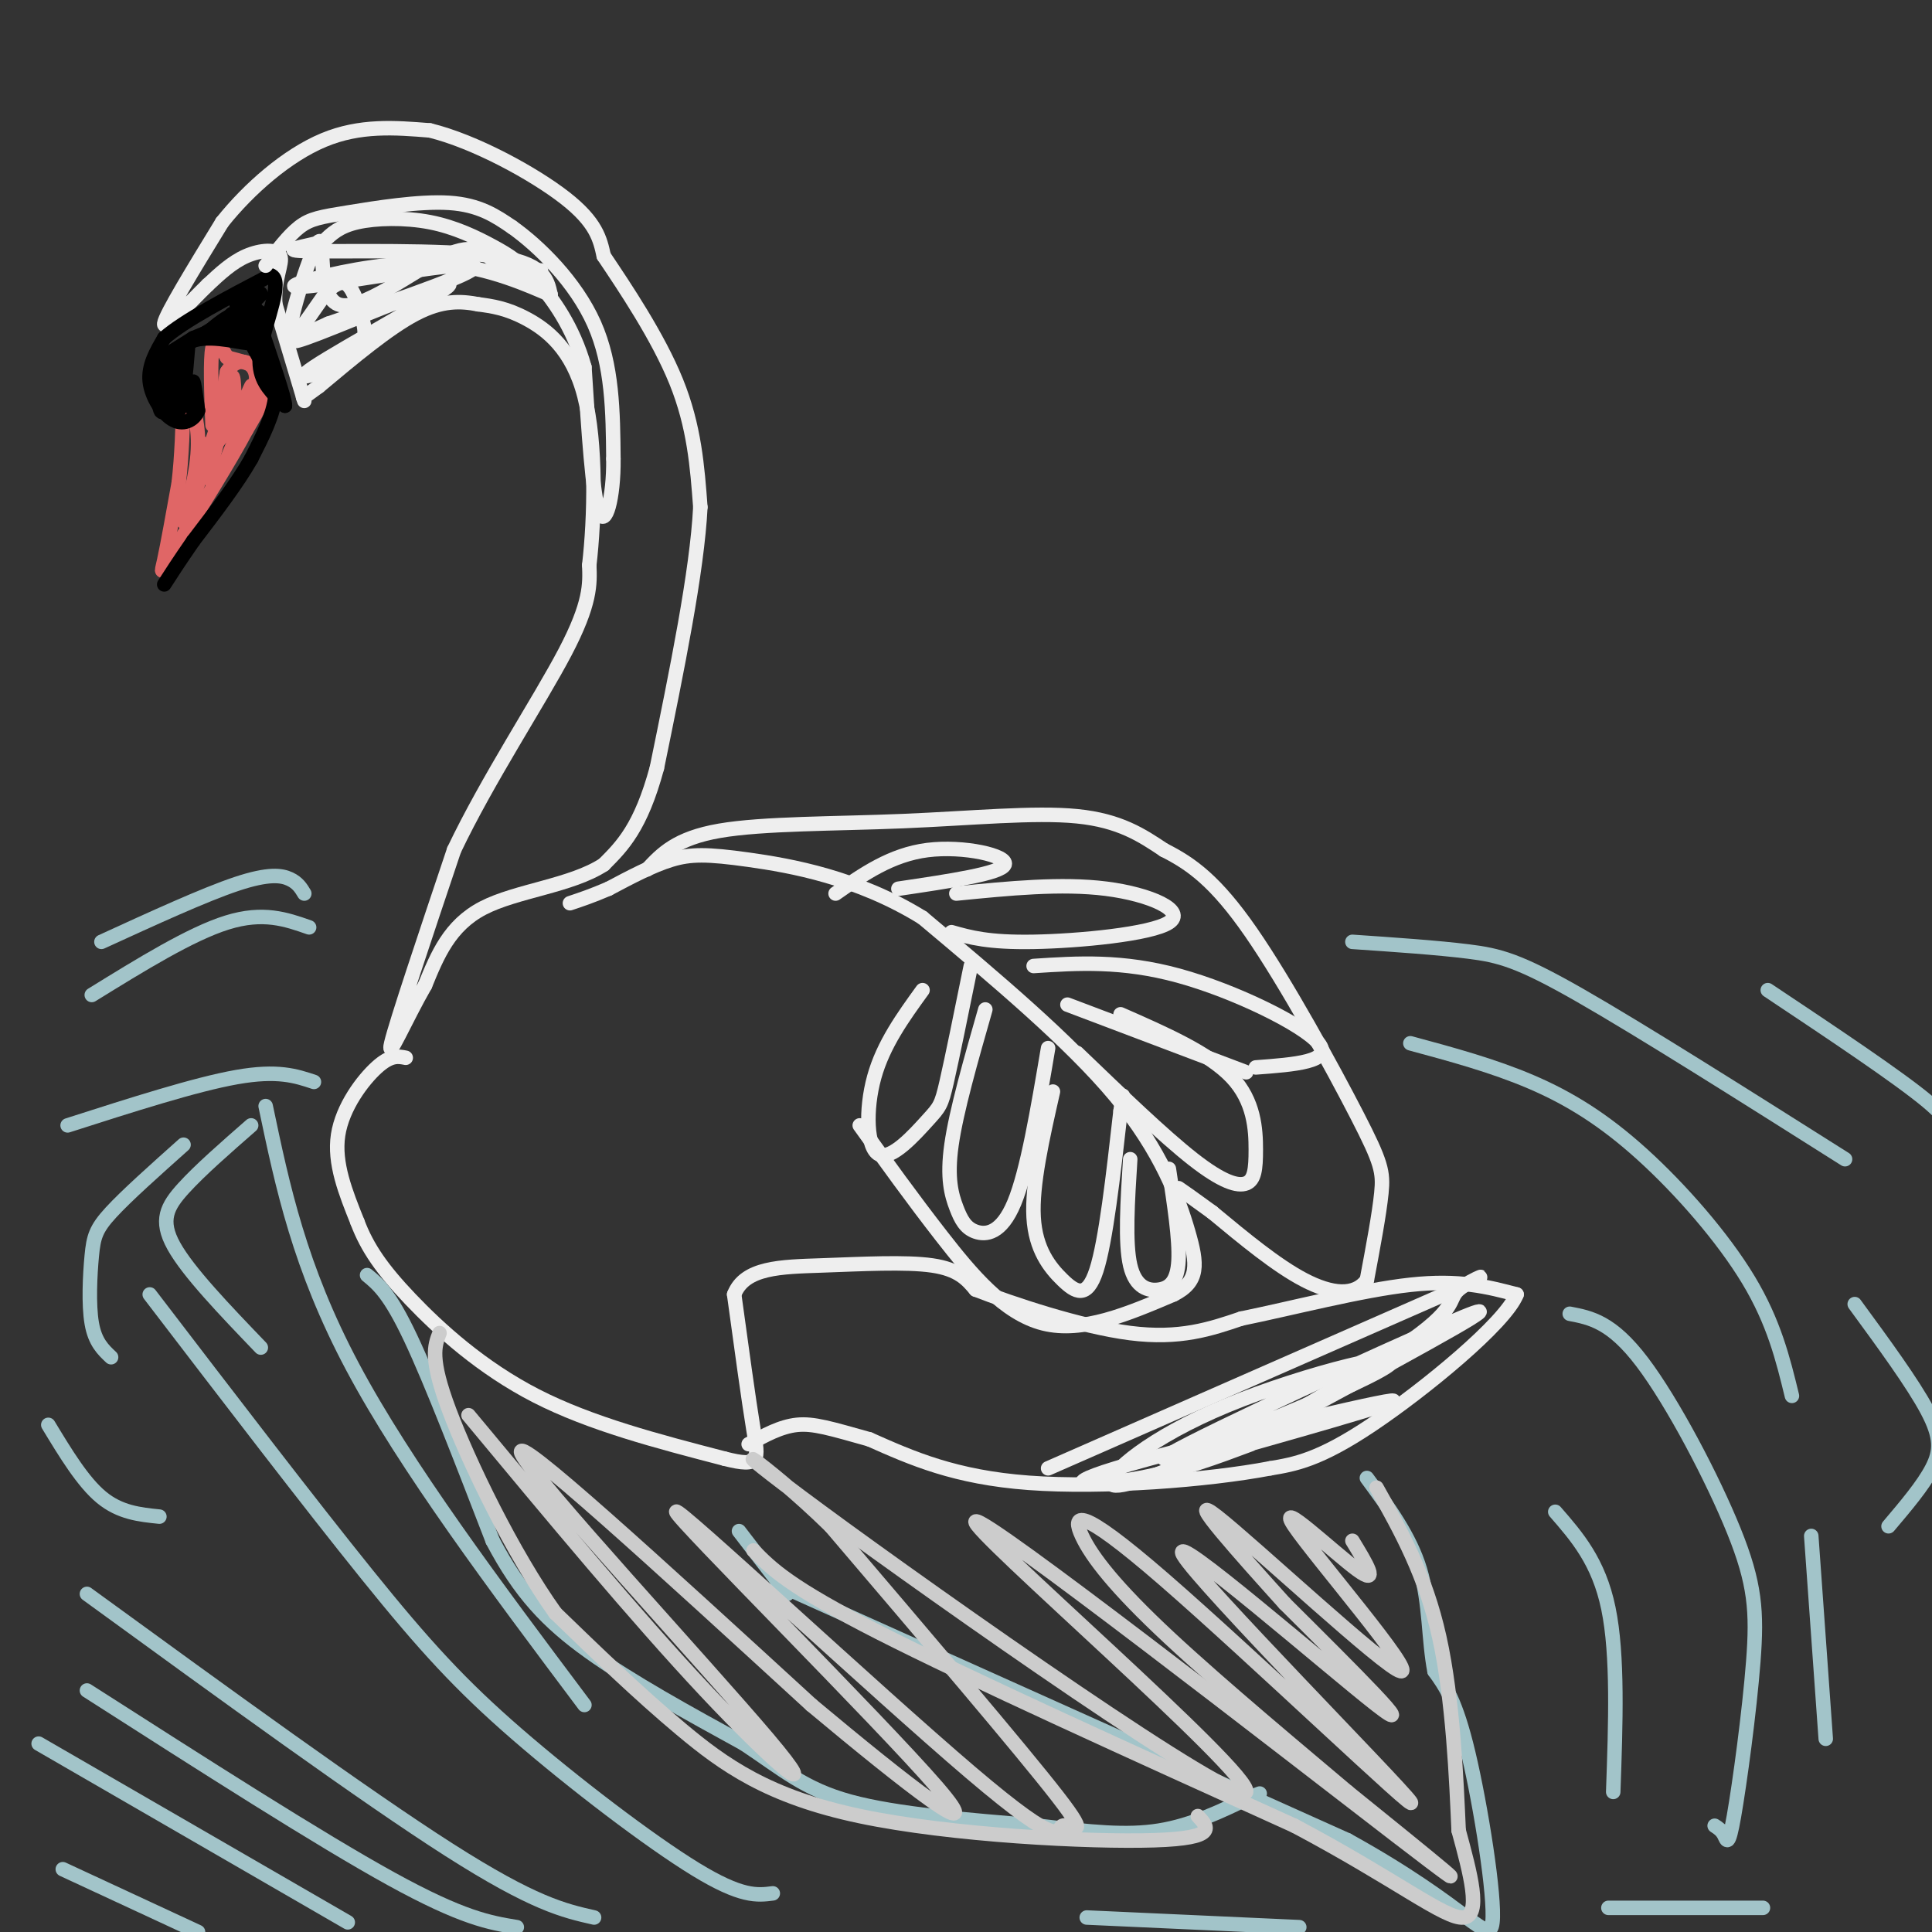 <svg viewBox='0 0 400 400' version='1.1' xmlns='http://www.w3.org/2000/svg' xmlns:xlink='http://www.w3.org/1999/xlink'><rect x="0" y="0" width="400" height="400" fill="#333333" stroke="none"/><g fill='none' stroke='#eeeeee' stroke-width='3' stroke-linecap='round' stroke-linejoin='round'><path d='M63,83c0.000,0.000 -6.000,-20.000 -6,-20'/><path d='M57,63c-0.381,-5.286 1.667,-8.500 1,-10c-0.667,-1.500 -4.048,-1.286 -7,0c-2.952,1.286 -5.476,3.643 -8,6'/><path d='M43,59c-3.778,3.644 -9.222,9.756 -9,8c0.222,-1.756 6.111,-11.378 12,-21'/><path d='M46,46c5.556,-6.956 13.444,-13.844 21,-17c7.556,-3.156 14.778,-2.578 22,-2'/><path d='M89,27c9.289,2.267 21.511,8.933 28,14c6.489,5.067 7.244,8.533 8,12'/><path d='M125,53c4.356,6.489 11.244,16.711 15,26c3.756,9.289 4.378,17.644 5,26'/><path d='M145,105c-0.667,13.333 -4.833,33.667 -9,54'/><path d='M136,159c-3.333,12.333 -7.167,16.167 -11,20'/><path d='M125,179c-6.733,4.400 -18.067,5.400 -25,9c-6.933,3.600 -9.467,9.800 -12,16'/><path d='M88,204c-4.000,6.933 -8.000,16.267 -7,12c1.000,-4.267 7.000,-22.133 13,-40'/><path d='M94,176c6.911,-14.533 17.689,-30.867 23,-41c5.311,-10.133 5.156,-14.067 5,-18'/><path d='M122,117c1.143,-9.786 1.500,-25.250 -1,-35c-2.500,-9.750 -7.857,-13.786 -12,-16c-4.143,-2.214 -7.071,-2.607 -10,-3'/><path d='M99,63c-3.556,-0.689 -7.444,-0.911 -13,2c-5.556,2.911 -12.778,8.956 -20,15'/><path d='M66,80c-3.833,2.833 -3.417,2.417 -3,2'/><path d='M84,219c-1.556,-0.311 -3.111,-0.622 -6,2c-2.889,2.622 -7.111,8.178 -8,14c-0.889,5.822 1.556,11.911 4,18'/><path d='M74,253c2.024,5.369 5.083,9.792 11,16c5.917,6.208 14.690,14.202 26,20c11.310,5.798 25.155,9.399 39,13'/><path d='M150,302c7.578,1.933 7.022,0.267 6,-6c-1.022,-6.267 -2.511,-17.133 -4,-28'/><path d='M152,268c2.190,-5.631 9.667,-5.708 18,-6c8.333,-0.292 17.524,-0.798 23,0c5.476,0.798 7.238,2.899 9,5'/><path d='M202,267c7.489,2.911 21.711,7.689 32,9c10.289,1.311 16.644,-0.844 23,-3'/><path d='M257,273c10.378,-2.111 24.822,-5.889 35,-7c10.178,-1.111 16.089,0.444 22,2'/><path d='M314,268c-2.311,5.911 -19.089,19.689 -30,27c-10.911,7.311 -15.956,8.156 -21,9'/><path d='M263,304c-12.911,2.467 -34.689,4.133 -50,3c-15.311,-1.133 -24.156,-5.067 -33,-9'/><path d='M180,298c-8.022,-2.244 -11.578,-3.356 -15,-3c-3.422,0.356 -6.711,2.178 -10,4'/><path d='M178,233c5.444,7.578 10.889,15.156 17,23c6.111,7.844 12.889,15.956 21,18c8.111,2.044 17.556,-1.978 27,-6'/><path d='M243,268c5.274,-2.643 4.958,-6.250 3,-13c-1.958,-6.750 -5.560,-16.643 -15,-28c-9.440,-11.357 -24.720,-24.179 -40,-37'/><path d='M191,190c-13.536,-8.369 -27.375,-10.792 -36,-12c-8.625,-1.208 -12.036,-1.202 -16,0c-3.964,1.202 -8.482,3.601 -13,6'/><path d='M126,184c-3.500,1.500 -5.750,2.250 -8,3'/><path d='M134,180c3.006,-3.226 6.012,-6.452 15,-8c8.988,-1.548 23.958,-1.417 38,-2c14.042,-0.583 27.155,-1.881 36,-1c8.845,0.881 13.423,3.940 18,7'/><path d='M241,176c5.617,2.828 10.660,6.397 18,17c7.340,10.603 16.976,28.239 22,38c5.024,9.761 5.435,11.646 5,16c-0.435,4.354 -1.718,11.177 -3,18'/><path d='M283,265c-2.511,3.422 -7.289,2.978 -13,0c-5.711,-2.978 -12.356,-8.489 -19,-14'/><path d='M251,251c-4.333,-3.167 -5.667,-4.083 -7,-5'/></g>
<g fill='none' stroke='#e06666' stroke-width='3' stroke-linecap='round' stroke-linejoin='round'><path d='M44,88c-0.250,-6.833 -0.500,-13.667 0,-16c0.500,-2.333 1.750,-0.167 3,2'/><path d='M47,74c2.422,0.711 6.978,1.489 8,4c1.022,2.511 -1.489,6.756 -4,11'/><path d='M51,89c-3.167,6.000 -9.083,15.500 -15,25'/><path d='M36,114c-2.911,5.044 -2.689,5.156 -2,2c0.689,-3.156 1.844,-9.578 3,-16'/><path d='M37,100c0.667,-5.667 0.833,-11.833 1,-18'/><path d='M38,82c0.956,-1.556 2.844,3.556 3,9c0.156,5.444 -1.422,11.222 -3,17'/><path d='M38,108c1.000,-1.500 5.000,-13.750 9,-26'/><path d='M47,82c0.556,-0.400 -2.556,11.600 -3,13c-0.444,1.400 1.778,-7.800 4,-17'/><path d='M48,78c0.655,-0.690 0.292,6.083 1,7c0.708,0.917 2.488,-4.024 3,-5c0.512,-0.976 -0.244,2.012 -1,5'/><path d='M51,85c-1.844,5.133 -5.956,15.467 -7,15c-1.044,-0.467 0.978,-11.733 3,-23'/><path d='M47,77c2.289,-3.844 6.511,-1.956 6,2c-0.511,3.956 -5.756,9.978 -11,16'/><path d='M42,95c-1.533,1.111 0.133,-4.111 0,-3c-0.133,1.111 -2.067,8.556 -4,16'/></g>
<g fill='none' stroke='#000000' stroke-width='3' stroke-linecap='round' stroke-linejoin='round'><path d='M40,85c-0.083,-3.000 -0.167,-6.000 0,-6c0.167,0.000 0.583,3.000 1,6'/><path d='M41,85c-0.643,1.750 -2.750,3.125 -5,2c-2.250,-1.125 -4.643,-4.750 -5,-8c-0.357,-3.250 1.321,-6.125 3,-9'/><path d='M34,70c4.167,-3.667 13.083,-8.333 22,-13'/><path d='M56,57c2.844,0.867 -1.044,9.533 -2,15c-0.956,5.467 1.022,7.733 3,10'/><path d='M57,82c-0.333,3.833 -2.667,8.417 -5,13'/><path d='M52,95c-2.833,5.000 -7.417,11.000 -12,17'/><path d='M40,112c-3.000,4.333 -4.500,6.667 -6,9'/><path d='M36,86c-0.738,-4.828 -1.477,-9.656 -2,-11c-0.523,-1.344 -0.831,0.794 -1,4c-0.169,3.206 -0.199,7.478 1,6c1.199,-1.478 3.628,-8.708 4,-11c0.372,-2.292 -1.314,0.354 -3,3'/><path d='M35,77c-0.111,2.867 1.111,8.533 2,8c0.889,-0.533 1.444,-7.267 2,-14'/><path d='M39,71c3.200,-2.044 10.200,-0.156 12,0c1.800,0.156 -1.600,-1.422 -5,-3'/><path d='M46,68c0.956,0.022 5.844,1.578 7,1c1.156,-0.578 -1.422,-3.289 -4,-6'/><path d='M49,63c1.488,-1.917 7.208,-3.708 4,-1c-3.208,2.708 -15.345,9.917 -19,12c-3.655,2.083 1.173,-0.958 6,-4'/><path d='M40,70c4.000,-1.733 11.000,-4.067 13,-5c2.000,-0.933 -1.000,-0.467 -4,0'/><path d='M49,65c-2.298,1.214 -6.042,4.250 -6,4c0.042,-0.250 3.869,-3.786 6,-4c2.131,-0.214 2.565,2.893 3,6'/><path d='M52,71c1.667,3.167 4.333,8.083 7,13'/><path d='M59,84c0.167,-1.000 -2.917,-10.000 -6,-19'/><path d='M53,65c-0.833,-3.833 0.083,-3.917 1,-4'/><path d='M48,65c0.000,0.000 -1.000,1.000 -1,1'/></g>
<g fill='none' stroke='#eeeeee' stroke-width='3' stroke-linecap='round' stroke-linejoin='round'><path d='M55,55c2.375,-3.131 4.750,-6.262 7,-8c2.250,-1.738 4.375,-2.083 10,-3c5.625,-0.917 14.750,-2.405 21,-2c6.250,0.405 9.625,2.702 13,5'/><path d='M106,47c5.622,3.978 13.178,11.422 17,20c3.822,8.578 3.911,18.289 4,28'/><path d='M127,95c0.089,8.133 -1.689,14.467 -3,11c-1.311,-3.467 -2.156,-16.733 -3,-30'/><path d='M121,76c-2.336,-8.371 -6.676,-14.298 -10,-18c-3.324,-3.702 -5.633,-5.178 -9,-7c-3.367,-1.822 -7.791,-3.991 -13,-5c-5.209,-1.009 -11.203,-0.860 -15,0c-3.797,0.860 -5.399,2.430 -7,4'/><path d='M67,50c-3.881,1.107 -10.083,1.875 -3,2c7.083,0.125 27.452,-0.393 38,1c10.548,1.393 11.274,4.696 12,8'/><path d='M114,61c-1.003,-0.183 -9.512,-4.640 -19,-6c-9.488,-1.360 -19.956,0.378 -27,2c-7.044,1.622 -10.666,3.129 -2,2c8.666,-1.129 29.619,-4.894 32,-4c2.381,0.894 -13.809,6.447 -30,12'/><path d='M68,67c-7.214,3.194 -10.250,5.180 -2,2c8.250,-3.180 27.786,-11.526 27,-10c-0.786,1.526 -21.893,12.926 -28,17c-6.107,4.074 2.786,0.824 7,-2c4.214,-2.824 3.750,-5.222 3,-8c-0.750,-2.778 -1.786,-5.937 -3,-7c-1.214,-1.063 -2.607,-0.032 -4,1'/><path d='M68,60c-2.815,3.602 -7.851,12.106 -8,9c-0.149,-3.106 4.589,-17.822 6,-19c1.411,-1.178 -0.505,11.183 4,13c4.505,1.817 15.430,-6.909 22,-10c6.570,-3.091 8.785,-0.545 11,2'/><path d='M103,55c3.333,0.500 6.167,0.750 9,1'/><path d='M217,304c0.000,0.000 82.000,-36.000 82,-36'/><path d='M299,268c13.280,-6.054 5.481,-3.188 3,-1c-2.481,2.188 0.356,3.700 -12,12c-12.356,8.300 -39.903,23.388 -37,22c2.903,-1.388 36.258,-19.254 48,-26c11.742,-6.746 1.871,-2.373 -8,2'/><path d='M293,277c-16.225,7.182 -52.787,24.137 -52,25c0.787,0.863 38.922,-14.367 46,-19c7.078,-4.633 -16.902,1.329 -33,8c-16.098,6.671 -24.314,14.049 -24,16c0.314,1.951 9.157,-1.524 18,-5'/><path d='M248,302c15.305,-4.285 44.566,-12.499 40,-12c-4.566,0.499 -42.960,9.711 -57,14c-14.040,4.289 -3.726,3.654 5,2c8.726,-1.654 15.863,-4.327 23,-7'/><path d='M218,226c-2.190,9.655 -4.381,19.310 -4,26c0.381,6.690 3.333,10.417 6,13c2.667,2.583 5.048,4.024 7,-2c1.952,-6.024 3.476,-19.512 5,-33'/><path d='M232,230c0.833,-5.500 0.417,-2.750 0,0'/><path d='M234,240c-0.548,8.667 -1.095,17.333 0,22c1.095,4.667 3.833,5.333 6,5c2.167,-0.333 3.762,-1.667 4,-6c0.238,-4.333 -0.881,-11.667 -2,-19'/><path d='M191,205c-4.061,5.609 -8.121,11.219 -10,18c-1.879,6.781 -1.576,14.735 1,16c2.576,1.265 7.424,-4.159 10,-7c2.576,-2.841 2.879,-3.097 4,-8c1.121,-4.903 3.061,-14.451 5,-24'/><path d='M204,209c-3.003,10.510 -6.006,21.021 -7,28c-0.994,6.979 0.022,10.427 1,13c0.978,2.573 1.917,4.270 4,5c2.083,0.730 5.309,0.494 8,-6c2.691,-6.494 4.845,-19.247 7,-32'/><path d='M223,218c8.962,8.619 17.923,17.238 24,22c6.077,4.762 9.268,5.668 11,5c1.732,-0.668 2.005,-2.911 2,-7c-0.005,-4.089 -0.287,-10.026 -5,-15c-4.713,-4.974 -13.856,-8.987 -23,-13'/><path d='M260,221c8.044,-0.600 16.089,-1.200 13,-5c-3.089,-3.800 -17.311,-10.800 -29,-14c-11.689,-3.200 -20.844,-2.600 -30,-2'/><path d='M221,208c0.000,0.000 37.000,14.000 37,14'/><path d='M197,193c3.815,1.083 7.631,2.167 17,2c9.369,-0.167 24.292,-1.583 28,-4c3.708,-2.417 -3.798,-5.833 -13,-7c-9.202,-1.167 -20.101,-0.083 -31,1'/><path d='M186,184c10.644,-1.578 21.289,-3.156 22,-5c0.711,-1.844 -8.511,-3.956 -16,-3c-7.489,0.956 -13.244,4.978 -19,9'/></g>
<g fill='none' stroke='#a2c4c9' stroke-width='3' stroke-linecap='round' stroke-linejoin='round'><path d='M76,264c2.333,1.917 4.667,3.833 9,13c4.333,9.167 10.667,25.583 17,42'/><path d='M102,319c5.667,10.800 11.333,16.800 20,23c8.667,6.200 20.333,12.600 32,19'/><path d='M154,361c8.133,5.400 12.467,9.400 22,12c9.533,2.600 24.267,3.800 39,5'/><path d='M215,378c10.778,1.311 18.222,2.089 25,1c6.778,-1.089 12.889,-4.044 19,-7'/><path d='M259,372c3.167,-1.167 1.583,-0.583 0,0'/><path d='M161,328c0.000,0.000 118.000,53.000 118,53'/><path d='M279,381c25.262,13.929 29.417,22.250 30,17c0.583,-5.250 -2.405,-24.071 -5,-35c-2.595,-10.929 -4.798,-13.964 -7,-17'/><path d='M297,346c-1.267,-6.467 -0.933,-14.133 -3,-21c-2.067,-6.867 -6.533,-12.933 -11,-19'/><path d='M163,330c0.000,0.000 -10.000,-13.000 -10,-13'/><path d='M13,387c0.000,0.000 28.000,13.000 28,13'/><path d='M8,361c0.000,0.000 64.000,37.000 64,37'/><path d='M18,350c24.083,15.417 48.167,30.833 63,39c14.833,8.167 20.417,9.083 26,10'/><path d='M18,330c28.750,20.917 57.500,41.833 75,53c17.500,11.167 23.750,12.583 30,14'/><path d='M31,268c16.518,21.583 33.036,43.167 45,58c11.964,14.833 19.375,22.917 31,33c11.625,10.083 27.464,22.167 37,28c9.536,5.833 12.768,5.417 16,5'/><path d='M55,229c3.500,16.667 7.000,33.333 18,54c11.000,20.667 29.500,45.333 48,70'/><path d='M280,195c8.800,0.600 17.600,1.200 24,2c6.400,0.800 10.400,1.800 23,9c12.600,7.200 33.800,20.600 55,34'/><path d='M292,216c8.565,2.315 17.131,4.631 25,8c7.869,3.369 15.042,7.792 23,15c7.958,7.208 16.702,17.202 22,26c5.298,8.798 7.149,16.399 9,24'/><path d='M325,272c4.338,0.832 8.677,1.663 15,10c6.323,8.337 14.631,24.179 19,35c4.369,10.821 4.800,16.622 4,27c-0.800,10.378 -2.831,25.332 -4,32c-1.169,6.668 -1.477,5.048 -2,4c-0.523,-1.048 -1.262,-1.524 -2,-2'/><path d='M322,313c4.500,5.167 9.000,10.333 11,20c2.000,9.667 1.500,23.833 1,38'/><path d='M375,318c0.000,0.000 3.000,42.000 3,42'/><path d='M14,233c13.250,-4.250 26.500,-8.500 35,-10c8.500,-1.500 12.250,-0.250 16,1'/><path d='M19,206c10.250,-6.333 20.500,-12.667 28,-15c7.500,-2.333 12.250,-0.667 17,1'/><path d='M21,195c10.667,-4.889 21.333,-9.778 28,-12c6.667,-2.222 9.333,-1.778 11,-1c1.667,0.778 2.333,1.889 3,3'/><path d='M54,279c-7.511,-7.822 -15.022,-15.644 -18,-21c-2.978,-5.356 -1.422,-8.244 2,-12c3.422,-3.756 8.711,-8.378 14,-13'/><path d='M23,281c-1.661,-1.560 -3.321,-3.119 -4,-7c-0.679,-3.881 -0.375,-10.083 0,-14c0.375,-3.917 0.821,-5.548 4,-9c3.179,-3.452 9.089,-8.726 15,-14'/><path d='M33,314c-4.083,-0.417 -8.167,-0.833 -12,-4c-3.833,-3.167 -7.417,-9.083 -11,-15'/><path d='M366,205c13.500,9.000 27.000,18.000 33,23c6.000,5.000 4.500,6.000 3,7'/><path d='M391,316c3.578,-4.222 7.156,-8.444 9,-12c1.844,-3.556 1.956,-6.444 -1,-12c-2.956,-5.556 -8.978,-13.778 -15,-22'/><path d='M333,395c0.000,0.000 32.000,0.000 32,0'/><path d='M269,399c0.000,0.000 -44.000,-2.000 -44,-2'/></g>
<g fill='none' stroke='#cccccc' stroke-width='3' stroke-linecap='round' stroke-linejoin='round'><path d='M156,321c3.667,3.750 7.333,7.500 26,17c18.667,9.500 52.333,24.750 86,40'/><path d='M268,378c21.200,11.244 31.200,19.356 35,19c3.800,-0.356 1.400,-9.178 -1,-18'/><path d='M302,379c-0.467,-10.311 -1.133,-27.089 -4,-40c-2.867,-12.911 -7.933,-21.956 -13,-31'/><path d='M248,376c2.149,2.286 4.298,4.571 -9,5c-13.298,0.429 -42.042,-1.000 -61,-5c-18.958,-4.000 -28.131,-10.571 -37,-18c-8.869,-7.429 -17.435,-15.714 -26,-24'/><path d='M115,334c-8.844,-12.356 -17.956,-31.244 -22,-42c-4.044,-10.756 -3.022,-13.378 -2,-16'/><path d='M97,293c17.363,20.893 34.726,41.786 49,57c14.274,15.214 25.458,24.750 13,10c-12.458,-14.750 -48.560,-53.786 -51,-59c-2.440,-5.214 28.780,23.393 60,52'/><path d='M168,353c19.367,16.190 37.784,30.666 26,17c-11.784,-13.666 -53.771,-55.474 -54,-57c-0.229,-1.526 41.299,37.230 61,54c19.701,16.770 17.573,11.553 19,11c1.427,-0.553 6.408,3.556 -1,-6c-7.408,-9.556 -27.204,-32.778 -47,-56'/><path d='M172,316c-14.354,-14.057 -26.738,-21.200 -2,-3c24.738,18.200 86.600,61.744 88,58c1.400,-3.744 -57.662,-54.777 -56,-56c1.662,-1.223 64.046,47.365 87,65c22.954,17.635 6.477,4.318 -10,-9'/><path d='M279,371c-8.849,-7.490 -25.971,-21.715 -37,-32c-11.029,-10.285 -15.963,-16.629 -18,-21c-2.037,-4.371 -1.176,-6.768 17,9c18.176,15.768 53.666,49.701 51,46c-2.666,-3.701 -43.487,-45.035 -47,-51c-3.513,-5.965 30.282,23.439 40,31c9.718,7.561 -4.641,-6.719 -19,-21'/><path d='M266,332c-8.830,-9.798 -21.405,-23.794 -14,-18c7.405,5.794 34.789,31.378 38,32c3.211,0.622 -17.751,-23.717 -22,-30c-4.249,-6.283 8.215,5.491 13,9c4.785,3.509 1.893,-1.245 -1,-6'/></g>
</svg>